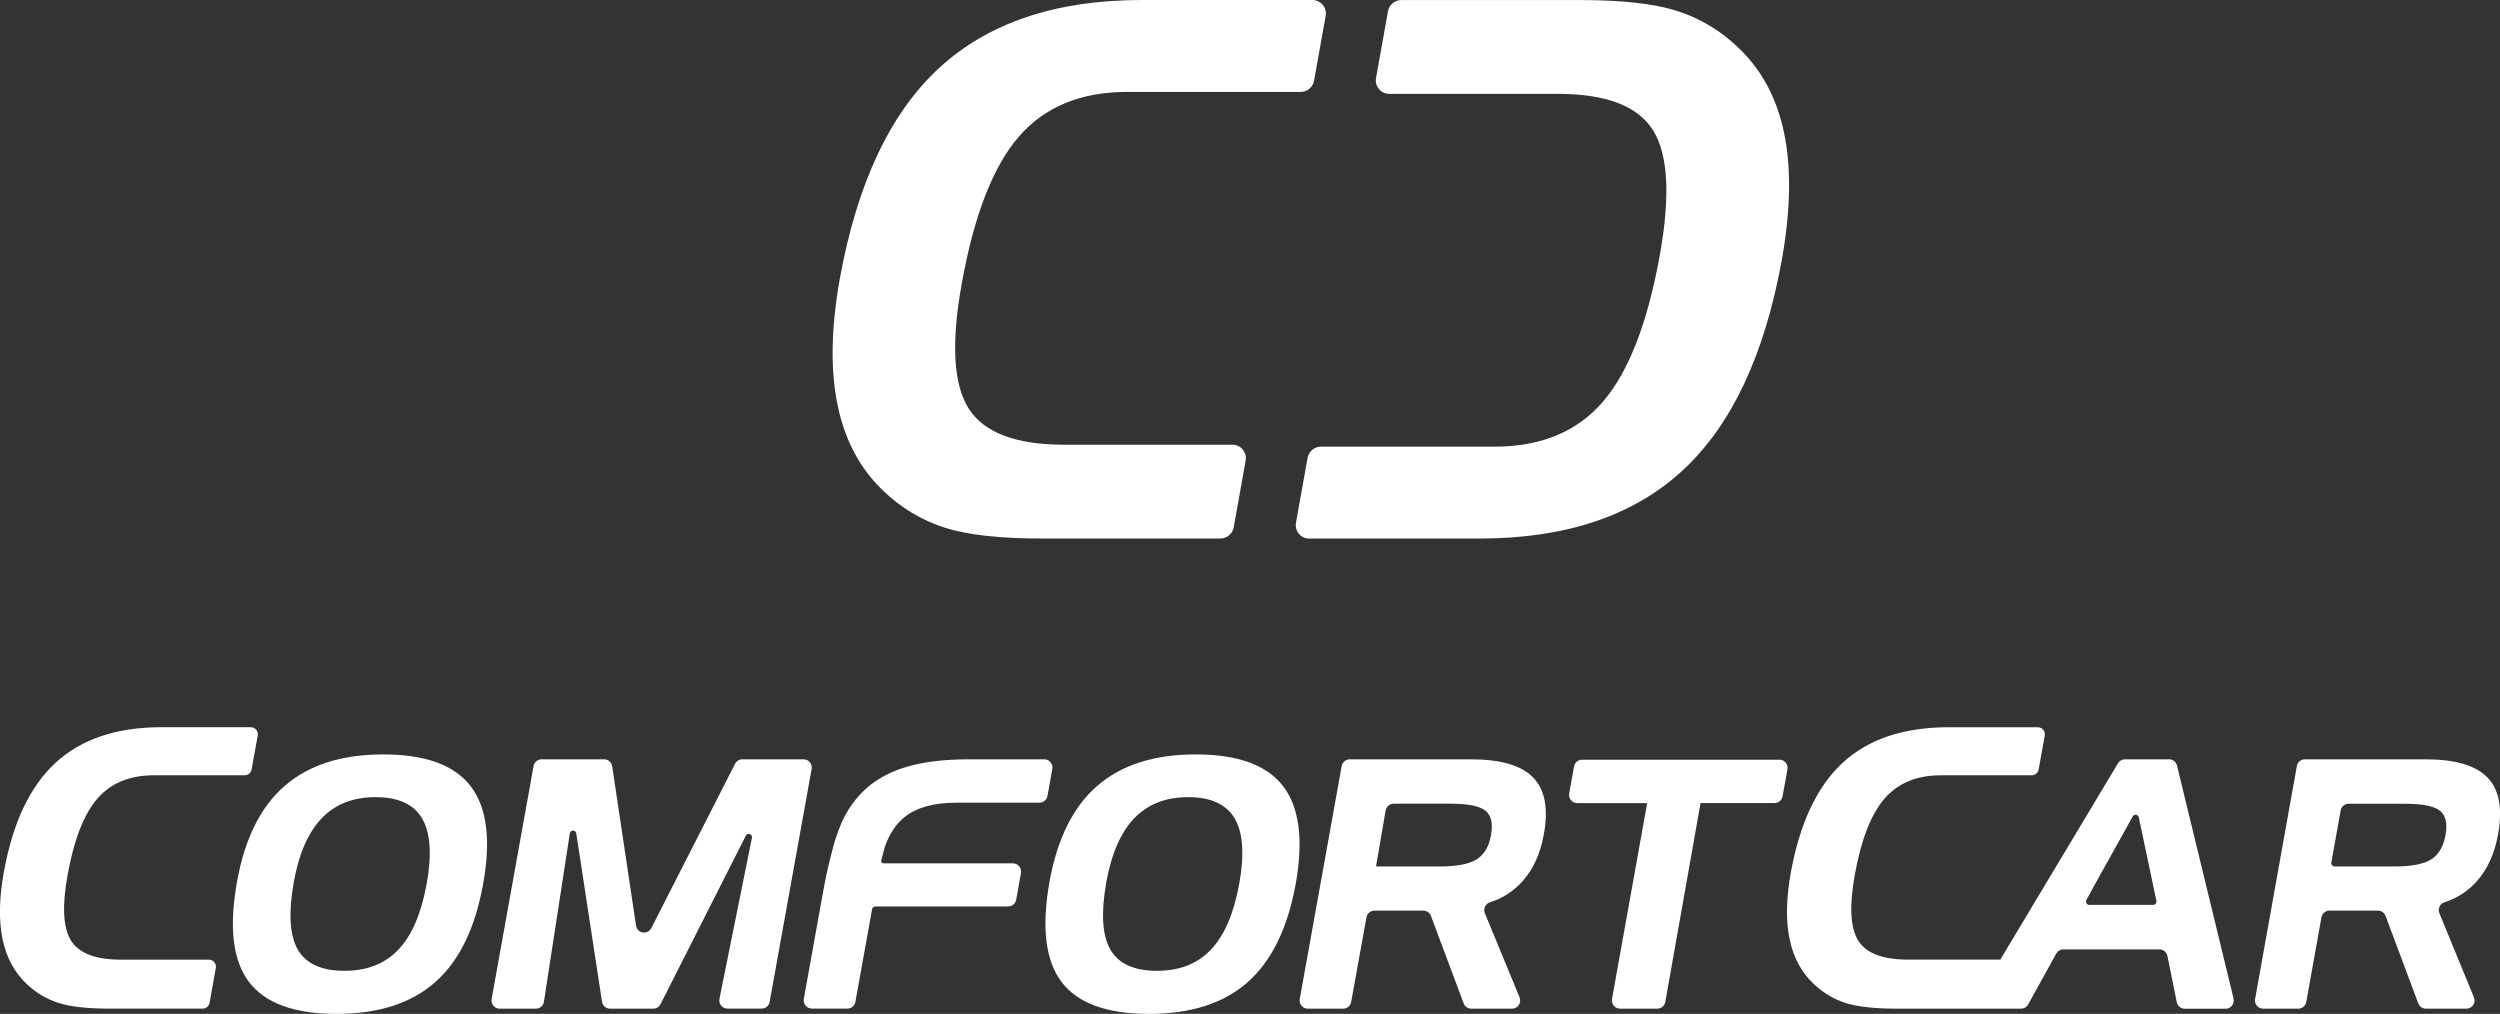 <svg width="180" height="73" viewBox="0 0 180 73" fill="none" xmlns="http://www.w3.org/2000/svg">
<rect x="0" y="0" width="180" height="73" fill="#333333" stroke="none"/>
<g clip-path="url(#clip0_22_835)">
<path d="M18.057 52.358H11.634C8.406 52.358 5.864 53.209 4.009 54.911C2.155 56.613 0.907 59.257 0.267 62.843C-0.064 64.693 -0.093 66.281 0.182 67.608C0.456 68.934 1.034 70.011 1.916 70.839C2.568 71.468 3.354 71.937 4.214 72.212C5.066 72.483 6.28 72.619 7.857 72.621H14.593C14.711 72.619 14.825 72.577 14.915 72.501C15.005 72.425 15.067 72.32 15.09 72.203L15.54 69.693C15.553 69.62 15.55 69.545 15.531 69.473C15.512 69.401 15.478 69.334 15.43 69.277C15.383 69.22 15.324 69.174 15.257 69.143C15.19 69.112 15.117 69.096 15.043 69.096H8.703C6.891 69.096 5.693 68.642 5.12 67.733C4.546 66.824 4.459 65.254 4.86 63.028C5.32 60.466 6.037 58.624 7.009 57.501C7.982 56.378 9.343 55.818 11.092 55.821H17.62C17.738 55.82 17.851 55.778 17.942 55.702C18.032 55.626 18.094 55.52 18.116 55.404L18.556 52.962C18.57 52.889 18.567 52.813 18.549 52.741C18.53 52.669 18.496 52.601 18.448 52.544C18.401 52.486 18.342 52.44 18.274 52.409C18.207 52.377 18.134 52.361 18.06 52.361" fill="white"/>
<path d="M30.716 63.646C30.334 65.77 29.658 67.344 28.687 68.369C27.716 69.394 26.417 69.903 24.79 69.897C23.137 69.897 22.018 69.383 21.434 68.355C20.85 67.326 20.758 65.704 21.157 63.489C21.524 61.447 22.195 59.92 23.17 58.908C24.145 57.897 25.436 57.392 27.043 57.394C28.672 57.394 29.788 57.903 30.39 58.922C30.989 59.941 31.104 61.515 30.72 63.646M33.888 56.605C32.714 55.08 30.619 54.318 27.602 54.318C24.606 54.318 22.24 55.071 20.504 56.577C18.768 58.082 17.623 60.379 17.07 63.467C16.475 66.743 16.759 69.151 17.92 70.692C19.082 72.232 21.185 73.001 24.23 73C27.247 73 29.619 72.235 31.345 70.705C33.071 69.175 34.218 66.822 34.786 63.646C35.36 60.474 35.06 58.126 33.885 56.605" fill="white"/>
<path d="M89.221 63.646C88.838 65.77 88.161 67.344 87.19 68.369C86.22 69.394 84.921 69.903 83.293 69.897C81.642 69.897 80.523 69.383 79.939 68.355C79.354 67.326 79.261 65.704 79.661 63.489C80.028 61.447 80.699 59.92 81.673 58.908C82.652 57.898 83.939 57.394 85.547 57.394C87.172 57.394 88.287 57.903 88.893 58.922C89.499 59.94 89.609 61.515 89.223 63.646M92.386 56.605C91.212 55.08 89.117 54.318 86.1 54.318C83.108 54.318 80.744 55.071 79.008 56.577C77.271 58.082 76.125 60.379 75.568 63.467C74.981 66.743 75.267 69.151 76.425 70.692C77.582 72.232 79.685 73.001 82.733 73C85.751 73 88.122 72.235 89.844 70.705C91.566 69.175 92.714 66.822 93.29 63.646C93.859 60.474 93.557 58.126 92.384 56.605" fill="white"/>
<path d="M75.191 54.671H69.732C68.044 54.671 66.606 54.841 65.417 55.172C64.228 55.502 63.232 56.021 62.427 56.714C61.615 57.433 60.976 58.327 60.556 59.33C60.337 59.853 60.151 60.39 60 60.937L59.686 62.158C59.531 62.813 59.38 63.547 59.235 64.361L57.874 71.92C57.859 72.005 57.863 72.093 57.885 72.177C57.907 72.26 57.947 72.338 58.003 72.405C58.058 72.471 58.127 72.525 58.204 72.561C58.282 72.598 58.367 72.618 58.453 72.618H61.015C61.152 72.618 61.285 72.569 61.39 72.48C61.495 72.391 61.565 72.267 61.589 72.131L62.791 65.461C62.801 65.406 62.829 65.357 62.872 65.321C62.914 65.285 62.968 65.265 63.023 65.265H72.587C72.724 65.266 72.857 65.218 72.963 65.13C73.069 65.041 73.14 64.918 73.165 64.782L73.51 62.859C73.525 62.774 73.522 62.687 73.5 62.604C73.478 62.52 73.439 62.443 73.384 62.376C73.33 62.31 73.261 62.256 73.184 62.219C73.107 62.182 73.022 62.163 72.937 62.162H63.614C63.588 62.162 63.563 62.156 63.539 62.144C63.516 62.132 63.496 62.116 63.48 62.095C63.464 62.074 63.453 62.05 63.448 62.024C63.443 61.999 63.444 61.972 63.45 61.947L63.719 60.936C64.049 60.022 64.52 59.316 65.131 58.827C65.996 58.138 67.238 57.793 68.858 57.794H74.838C74.975 57.795 75.108 57.747 75.213 57.659C75.319 57.571 75.391 57.448 75.417 57.312L75.766 55.366C75.781 55.281 75.778 55.193 75.756 55.109C75.734 55.026 75.694 54.948 75.638 54.882C75.583 54.815 75.515 54.761 75.437 54.725C75.359 54.688 75.275 54.668 75.189 54.668" fill="white"/>
<path d="M107.356 60.12C107.206 60.951 106.859 61.534 106.314 61.878C105.768 62.222 104.871 62.387 103.628 62.387H99.072L99.767 58.353C99.791 58.217 99.862 58.094 99.966 58.005C100.071 57.916 100.204 57.867 100.341 57.866H104.443C105.708 57.866 106.55 58.036 106.96 58.376C107.369 58.715 107.501 59.293 107.356 60.116M110.386 55.98C109.544 55.107 108.049 54.671 105.901 54.671H97.179C97.042 54.672 96.909 54.721 96.803 54.81C96.698 54.898 96.626 55.021 96.601 55.157L93.583 71.926C93.568 72.011 93.57 72.098 93.592 72.182C93.614 72.266 93.653 72.344 93.708 72.41C93.762 72.477 93.831 72.531 93.909 72.568C93.986 72.605 94.071 72.624 94.157 72.624H96.711C96.848 72.623 96.98 72.574 97.085 72.485C97.19 72.397 97.26 72.274 97.285 72.138L98.385 66.051C98.41 65.915 98.481 65.791 98.587 65.703C98.692 65.614 98.826 65.565 98.963 65.565H102.477C102.596 65.564 102.713 65.6 102.811 65.668C102.909 65.735 102.985 65.832 103.027 65.944L105.385 72.245C105.427 72.358 105.503 72.454 105.601 72.522C105.699 72.59 105.816 72.626 105.935 72.626H108.867C108.963 72.626 109.058 72.602 109.143 72.556C109.228 72.51 109.3 72.444 109.354 72.363C109.407 72.283 109.44 72.19 109.45 72.093C109.46 71.997 109.446 71.899 109.409 71.809L106.91 65.75C106.879 65.674 106.864 65.593 106.866 65.511C106.868 65.429 106.887 65.349 106.922 65.275C106.957 65.201 107.006 65.135 107.068 65.082C107.129 65.028 107.201 64.988 107.279 64.964C108.184 64.68 108.996 64.154 109.627 63.441C110.401 62.573 110.911 61.45 111.157 60.071C111.494 58.217 111.237 56.854 110.387 55.982" fill="white"/>
<path d="M176.079 60.12C175.929 60.951 175.586 61.534 175.042 61.878C174.498 62.222 173.611 62.387 172.368 62.387H168.104C168.067 62.388 168.031 62.38 167.998 62.364C167.964 62.348 167.935 62.325 167.911 62.297C167.888 62.268 167.871 62.235 167.861 62.199C167.852 62.163 167.851 62.125 167.858 62.089L168.526 58.358C168.549 58.222 168.619 58.099 168.723 58.01C168.828 57.92 168.96 57.871 169.097 57.871H173.18C174.439 57.871 175.278 58.041 175.685 58.38C176.092 58.72 176.228 59.298 176.079 60.12ZM179.096 55.98C178.258 55.107 176.77 54.671 174.634 54.671H165.948C165.811 54.672 165.678 54.721 165.573 54.809C165.468 54.898 165.397 55.021 165.373 55.157L162.368 71.926C162.352 72.011 162.355 72.098 162.376 72.181C162.397 72.265 162.436 72.343 162.491 72.41C162.545 72.476 162.613 72.53 162.691 72.567C162.768 72.604 162.853 72.623 162.938 72.624H165.481C165.618 72.623 165.75 72.574 165.854 72.485C165.958 72.396 166.028 72.273 166.052 72.138L167.143 66.051C167.168 65.915 167.239 65.792 167.344 65.703C167.449 65.615 167.582 65.566 167.719 65.565H171.216C171.335 65.565 171.45 65.602 171.547 65.669C171.644 65.737 171.718 65.833 171.76 65.944L174.115 72.243C174.158 72.356 174.233 72.452 174.332 72.52C174.43 72.588 174.546 72.624 174.666 72.624H177.583C177.679 72.623 177.774 72.599 177.858 72.553C177.943 72.507 178.015 72.441 178.068 72.36C178.122 72.279 178.154 72.187 178.164 72.09C178.173 71.994 178.159 71.897 178.122 71.807L175.635 65.748C175.604 65.672 175.589 65.591 175.591 65.509C175.593 65.428 175.612 65.347 175.647 65.273C175.681 65.2 175.731 65.134 175.792 65.08C175.853 65.026 175.924 64.986 176.002 64.962C176.904 64.678 177.712 64.151 178.339 63.438C179.11 62.571 179.617 61.447 179.861 60.069C180.197 58.215 179.944 56.852 179.101 55.98" fill="white"/>
<path d="M128.118 54.699H113.907C113.771 54.699 113.638 54.747 113.533 54.835C113.427 54.923 113.355 55.045 113.33 55.181L112.984 57.127C112.968 57.212 112.971 57.3 112.992 57.383C113.014 57.467 113.053 57.545 113.108 57.612C113.163 57.679 113.231 57.732 113.309 57.769C113.387 57.806 113.471 57.825 113.557 57.825H118.596L116.064 71.926C116.05 72.011 116.053 72.099 116.075 72.182C116.097 72.266 116.137 72.344 116.192 72.41C116.248 72.477 116.316 72.53 116.394 72.567C116.472 72.604 116.556 72.623 116.642 72.624H119.328C119.465 72.623 119.597 72.574 119.702 72.485C119.807 72.397 119.878 72.274 119.902 72.138L122.44 57.822H127.768C127.905 57.822 128.039 57.773 128.145 57.684C128.25 57.595 128.321 57.471 128.345 57.335L128.697 55.389C128.712 55.304 128.708 55.217 128.686 55.133C128.664 55.049 128.624 54.972 128.569 54.905C128.513 54.839 128.444 54.786 128.366 54.75C128.288 54.714 128.204 54.695 128.118 54.696" fill="white"/>
<path d="M38.994 54.671H43.499C43.639 54.671 43.775 54.722 43.881 54.815C43.987 54.907 44.057 55.034 44.078 55.174L45.794 66.64C45.812 66.764 45.868 66.879 45.955 66.969C46.042 67.058 46.156 67.118 46.279 67.138C46.401 67.158 46.527 67.138 46.638 67.081C46.749 67.024 46.839 66.933 46.895 66.821L52.926 54.992C52.975 54.895 53.05 54.815 53.141 54.758C53.233 54.701 53.339 54.671 53.446 54.671H57.863C57.948 54.671 58.033 54.69 58.111 54.727C58.188 54.764 58.257 54.817 58.312 54.883C58.367 54.95 58.407 55.027 58.428 55.111C58.45 55.195 58.454 55.282 58.438 55.367L55.415 72.134C55.391 72.271 55.32 72.394 55.214 72.483C55.109 72.571 54.976 72.62 54.838 72.619H52.374C52.288 72.619 52.202 72.6 52.123 72.562C52.045 72.525 51.976 72.47 51.921 72.402C51.866 72.335 51.827 72.255 51.806 72.171C51.785 72.085 51.784 71.997 51.801 71.911L54.137 60.33C54.151 60.273 54.143 60.213 54.115 60.162C54.087 60.11 54.042 60.071 53.987 60.052C53.932 60.032 53.872 60.034 53.819 60.057C53.765 60.08 53.722 60.121 53.697 60.175L47.557 72.302C47.508 72.399 47.434 72.48 47.342 72.537C47.25 72.594 47.144 72.624 47.037 72.624H43.924C43.784 72.624 43.649 72.574 43.543 72.482C43.436 72.39 43.366 72.263 43.345 72.123L41.491 60.002C41.482 59.947 41.454 59.896 41.412 59.859C41.369 59.822 41.315 59.802 41.259 59.802C41.203 59.802 41.149 59.822 41.107 59.859C41.064 59.896 41.036 59.947 41.028 60.002L39.163 72.124C39.142 72.264 39.072 72.391 38.966 72.482C38.859 72.574 38.724 72.624 38.584 72.624H35.973C35.887 72.624 35.802 72.605 35.724 72.568C35.647 72.532 35.578 72.478 35.523 72.412C35.468 72.346 35.428 72.268 35.407 72.184C35.385 72.1 35.382 72.013 35.397 71.928L38.417 55.155C38.442 55.019 38.513 54.896 38.618 54.807C38.724 54.719 38.856 54.67 38.994 54.67" fill="white"/>
<path d="M155.025 65.151H150.419C150.379 65.15 150.34 65.138 150.306 65.118C150.272 65.097 150.243 65.068 150.223 65.033C150.203 64.998 150.192 64.959 150.192 64.919C150.191 64.879 150.201 64.839 150.22 64.803L150.701 63.916L153.555 58.783C153.578 58.74 153.615 58.706 153.658 58.684C153.702 58.663 153.751 58.656 153.799 58.663C153.846 58.671 153.891 58.693 153.926 58.726C153.961 58.76 153.985 58.804 153.995 58.852L155.261 64.864C155.267 64.899 155.267 64.935 155.258 64.969C155.249 65.004 155.233 65.035 155.211 65.063C155.189 65.09 155.161 65.112 155.129 65.127C155.097 65.142 155.062 65.15 155.027 65.15M160.817 71.892L156.745 55.121C156.715 54.993 156.643 54.879 156.541 54.797C156.439 54.715 156.312 54.671 156.182 54.67H152.996C152.895 54.671 152.796 54.697 152.709 54.747C152.621 54.797 152.548 54.869 152.495 54.955L144.021 69.093H137.38C135.564 69.093 134.37 68.638 133.798 67.73C133.225 66.821 133.139 65.253 133.538 63.024C133.998 60.463 134.714 58.621 135.687 57.498C136.66 56.375 138.019 55.816 139.764 55.821H146.286C146.404 55.821 146.518 55.779 146.609 55.703C146.7 55.627 146.761 55.521 146.782 55.404L147.222 52.962C147.235 52.889 147.232 52.814 147.213 52.742C147.194 52.67 147.16 52.603 147.113 52.546C147.066 52.489 147.007 52.443 146.94 52.411C146.873 52.379 146.801 52.362 146.727 52.362H140.303C137.067 52.362 134.525 53.213 132.678 54.914C130.832 56.616 129.584 59.26 128.936 62.846C128.604 64.695 128.575 66.283 128.85 67.61C129.124 68.936 129.702 70.014 130.584 70.841C131.236 71.469 132.02 71.938 132.879 72.214C133.733 72.485 134.949 72.621 136.525 72.623H145.52C145.624 72.623 145.726 72.594 145.815 72.541C145.905 72.488 145.979 72.412 146.029 72.32L148.051 68.657C148.102 68.566 148.177 68.489 148.267 68.436C148.357 68.382 148.46 68.355 148.565 68.355H155.479C155.614 68.354 155.745 68.401 155.849 68.487C155.954 68.574 156.026 68.694 156.053 68.827L156.727 72.157C156.754 72.29 156.826 72.409 156.93 72.496C157.035 72.582 157.165 72.629 157.3 72.629H160.242C160.331 72.63 160.418 72.61 160.498 72.571C160.578 72.532 160.648 72.475 160.703 72.405C160.758 72.334 160.796 72.252 160.814 72.164C160.833 72.077 160.831 71.986 160.81 71.899" fill="white"/>
<path d="M94.499 0H82.211C76.027 0 71.163 1.631 67.62 4.892C64.093 8.147 61.709 13.206 60.467 20.068C59.833 23.608 59.781 26.648 60.31 29.187C60.839 31.726 61.946 33.787 63.63 35.37C64.879 36.573 66.385 37.472 68.032 37.996C69.661 38.514 71.983 38.773 74.999 38.773H87.876C88.101 38.77 88.319 38.689 88.492 38.544C88.665 38.398 88.783 38.197 88.826 37.974L89.687 33.162C89.712 33.022 89.707 32.878 89.671 32.741C89.634 32.603 89.569 32.476 89.478 32.367C89.388 32.258 89.275 32.17 89.147 32.11C89.019 32.05 88.88 32.019 88.739 32.019H76.599C73.132 32.019 70.847 31.149 69.743 29.411C68.64 27.672 68.475 24.672 69.248 20.41C70.128 15.509 71.499 11.984 73.359 9.836C75.219 7.687 77.823 6.615 81.172 6.617H93.663C93.888 6.615 94.105 6.534 94.278 6.388C94.451 6.243 94.569 6.041 94.611 5.818L95.448 1.146C95.473 1.006 95.467 0.862 95.431 0.725C95.395 0.587 95.329 0.459 95.239 0.35C95.149 0.24 95.035 0.152 94.908 0.092C94.78 0.032 94.64 0 94.499 0Z" fill="white"/>
<path d="M94.26 38.774H106.549C112.733 38.774 117.596 37.143 121.138 33.882C124.666 30.627 127.05 25.568 128.292 18.705C128.926 15.166 128.982 12.127 128.458 9.591C127.934 7.054 126.826 4.992 125.133 3.407C123.884 2.204 122.378 1.306 120.731 0.781C119.102 0.263 116.779 0.004 113.762 0.004H100.886C100.66 0.007 100.442 0.087 100.269 0.233C100.096 0.379 99.978 0.58 99.936 0.803L99.074 5.615C99.049 5.755 99.055 5.899 99.091 6.036C99.127 6.174 99.193 6.302 99.283 6.411C99.374 6.52 99.487 6.607 99.615 6.667C99.743 6.727 99.882 6.759 100.023 6.758H112.155C115.621 6.758 117.912 7.626 119.01 9.366C120.107 11.106 120.273 14.108 119.506 18.368C118.625 23.267 117.255 26.791 115.395 28.941C113.535 31.091 110.931 32.164 107.581 32.16H95.097C94.871 32.162 94.654 32.243 94.481 32.389C94.308 32.534 94.19 32.736 94.147 32.959L93.311 37.631C93.285 37.771 93.29 37.916 93.326 38.054C93.362 38.192 93.427 38.321 93.518 38.431C93.609 38.54 93.722 38.629 93.85 38.689C93.979 38.75 94.119 38.782 94.26 38.782" fill="white"/>
</g>
<defs>
<clipPath id="clip0_22_835">
<rect width="180" height="73" fill="white"/>
</clipPath>
</defs>
</svg>

